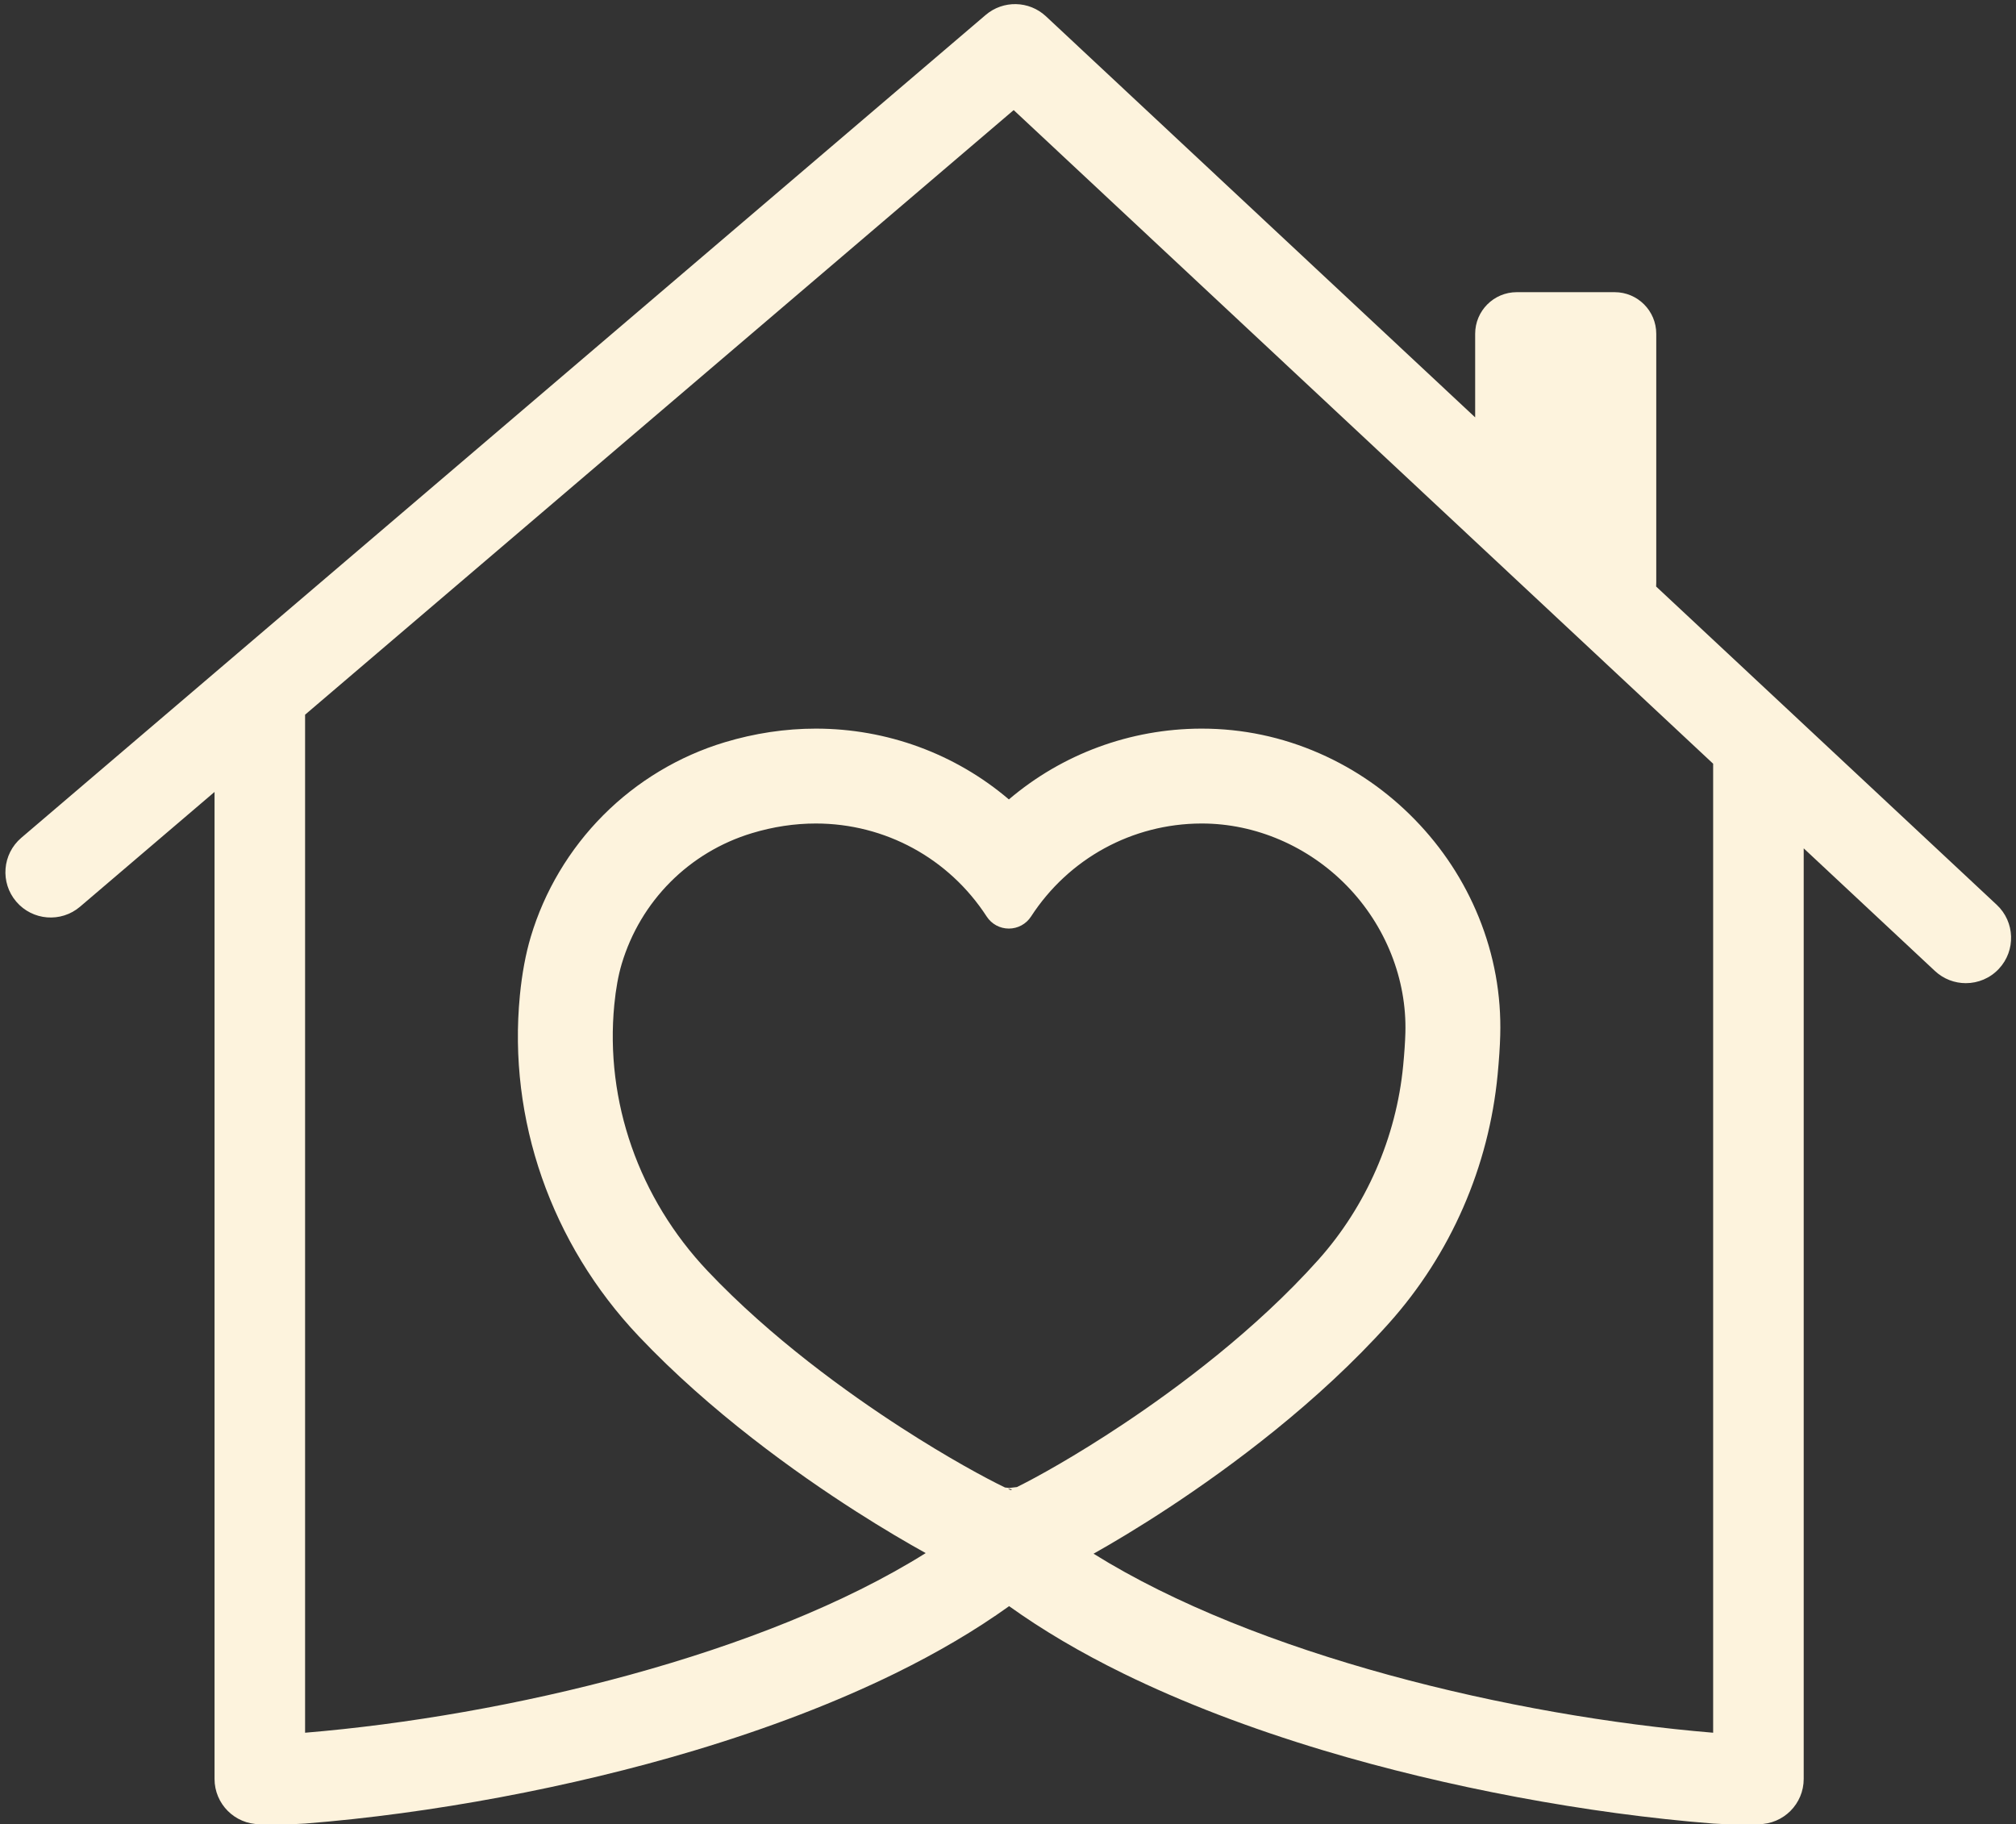<?xml version="1.0" encoding="UTF-8" standalone="no"?><svg xmlns="http://www.w3.org/2000/svg" xmlns:xlink="http://www.w3.org/1999/xlink" fill="#fdf3dd" height="2124.8" preserveAspectRatio="xMidYMid meet" version="1" viewBox="-6.3 -4.8 2348.1 2124.8" width="2348.1" zoomAndPan="magnify"><rect x="-6.3" y="-4.8" width="2348.1" height="2124.8" fill="#333333" stroke="none"/><g id="change1_1"><path d="M 1989.055 2013.449 C 1754.926 1994.012 1456.566 1923 1267.379 1804.93 C 1289.27 1792.629 1319.57 1774.699 1355.699 1750.891 C 1426.68 1704.141 1528.668 1628.98 1611.535 1536.359 C 1647.324 1496.32 1676.402 1451.012 1697.941 1401.68 C 1719.426 1352.449 1732.914 1300.359 1738.043 1246.879 C 1739.676 1229.66 1740.711 1214.328 1741.066 1201.312 C 1742.402 1153.969 1733.961 1107.57 1716.016 1063.391 C 1698.848 1021.18 1673.895 983.051 1641.82 950.066 C 1609.746 917.094 1572.352 891.082 1530.676 872.77 C 1487.02 853.602 1440.902 843.887 1393.551 843.887 L 1392.492 843.887 C 1310.129 844.148 1231.02 873.375 1168.781 926.348 C 1106.25 873.113 1026.711 843.887 943.895 843.887 C 908.434 843.887 872.68 849.254 837.648 859.824 C 784.508 875.871 735.609 905.254 696.258 944.805 C 656.93 984.305 627.758 1033.289 611.883 1086.473 C 605.938 1106.379 601.68 1129.32 599.215 1154.66 C 585.137 1299.102 635.574 1443.77 737.602 1551.559 C 821.066 1639.75 921.129 1711.09 990.367 1755.41 C 1023.262 1776.469 1051.051 1792.66 1071.891 1804.211 C 882.762 1922.699 583.672 1993.949 349.047 2013.449 L 349.047 827.656 L 438.219 751.562 L 561.828 646.094 L 1174.371 123.422 L 1711.875 625.727 L 1733.66 646.094 L 1846.523 751.562 L 1850.664 755.426 L 1989.055 884.77 Z M 1178.121 1727.32 C 1176.09 1727.539 1173.969 1727.789 1171.891 1728.031 C 1171.059 1728.121 1170.09 1728.23 1169.082 1728.352 L 1169.051 1728.352 C 1168.031 1728.242 1167.059 1728.121 1166.219 1728.031 C 1165.559 1727.949 1164.898 1727.891 1164.242 1727.809 C 1142.668 1717.418 1098.219 1693.52 1043.469 1658.129 C 981.387 1618 891.859 1553.77 817.875 1475.602 C 737.836 1391.039 698.234 1277.961 709.203 1165.379 C 710.984 1147.102 713.871 1131.191 717.773 1118.09 C 739.684 1044.711 796.438 987.719 869.605 965.621 C 894.258 958.172 919.254 954.402 943.895 954.402 C 1024.539 954.402 1098.941 994.914 1142.941 1062.77 C 1148.648 1071.551 1158.301 1076.781 1168.75 1076.781 C 1179.219 1076.781 1188.871 1071.539 1194.59 1062.738 C 1238.41 995.152 1312.5 954.652 1392.781 954.402 L 1393.578 954.402 C 1456.062 954.402 1517.648 980.902 1562.594 1027.121 C 1607.566 1073.359 1632.348 1135.73 1630.598 1198.23 C 1630.312 1208.699 1629.438 1221.52 1628.02 1236.359 C 1620.035 1319.949 1584.922 1400.32 1529.141 1462.68 C 1455.965 1544.5 1365.02 1611.988 1301.629 1654.191 C 1245.891 1691.289 1200.5 1716.309 1178.121 1727.32 Z M 1170.738 1730.84 C 1169.891 1730.461 1168.949 1730.039 1167.961 1729.57 C 1168.32 1729.52 1168.66 1729.469 1169 1729.418 C 1170.191 1729.559 1171.391 1729.75 1172.602 1729.98 C 1171.941 1730.289 1171.32 1730.578 1170.738 1730.84 Z M 2319.375 1049.109 L 2094.535 838.98 L 1922.652 678.367 C 1922.754 676.793 1922.797 675.199 1922.797 673.598 L 1922.797 384.004 C 1922.797 357.234 1901.082 335.52 1874.324 335.52 L 1760.344 335.52 C 1733.574 335.52 1711.875 357.234 1711.875 384.004 L 1711.875 481.363 L 1211.969 14.199 C 1192.359 -4.117 1162.148 -4.789 1141.738 12.625 L 399.34 646.094 L 243.578 779.012 L 18.512 971.055 C -3.648 989.957 -6.285 1023.25 12.621 1045.391 C 31.523 1067.559 64.812 1070.191 86.961 1051.289 L 243.578 917.648 L 243.578 2067.27 C 243.578 2096.391 267.191 2120 296.312 2120 L 333.133 2120 C 333.133 2120 345.723 2119.512 349.047 2119.25 C 495.578 2107.738 659.766 2076.98 802.238 2034.238 C 888.773 2008.281 967.359 1978.109 1035.84 1944.57 C 1085.672 1920.148 1130.23 1893.852 1169.051 1866.02 C 1188.461 1879.938 1209.301 1893.48 1231.531 1906.59 C 1253.742 1919.691 1277.34 1932.359 1302.27 1944.57 C 1370.73 1978.109 1449.312 2008.281 1535.863 2034.238 C 1678.324 2076.98 1842.523 2107.738 1989.055 2119.25 C 1992.379 2119.512 2004.961 2120 2004.961 2120 L 2041.793 2120 C 2070.918 2120 2094.535 2096.391 2094.535 2067.27 L 2094.535 983.328 L 2247.355 1126.16 C 2257.531 1135.66 2270.461 1140.371 2283.344 1140.371 C 2297.445 1140.371 2311.508 1134.75 2321.883 1123.641 C 2341.773 1102.359 2340.645 1068.988 2319.375 1049.109" fill="inherit"/></g></svg>
